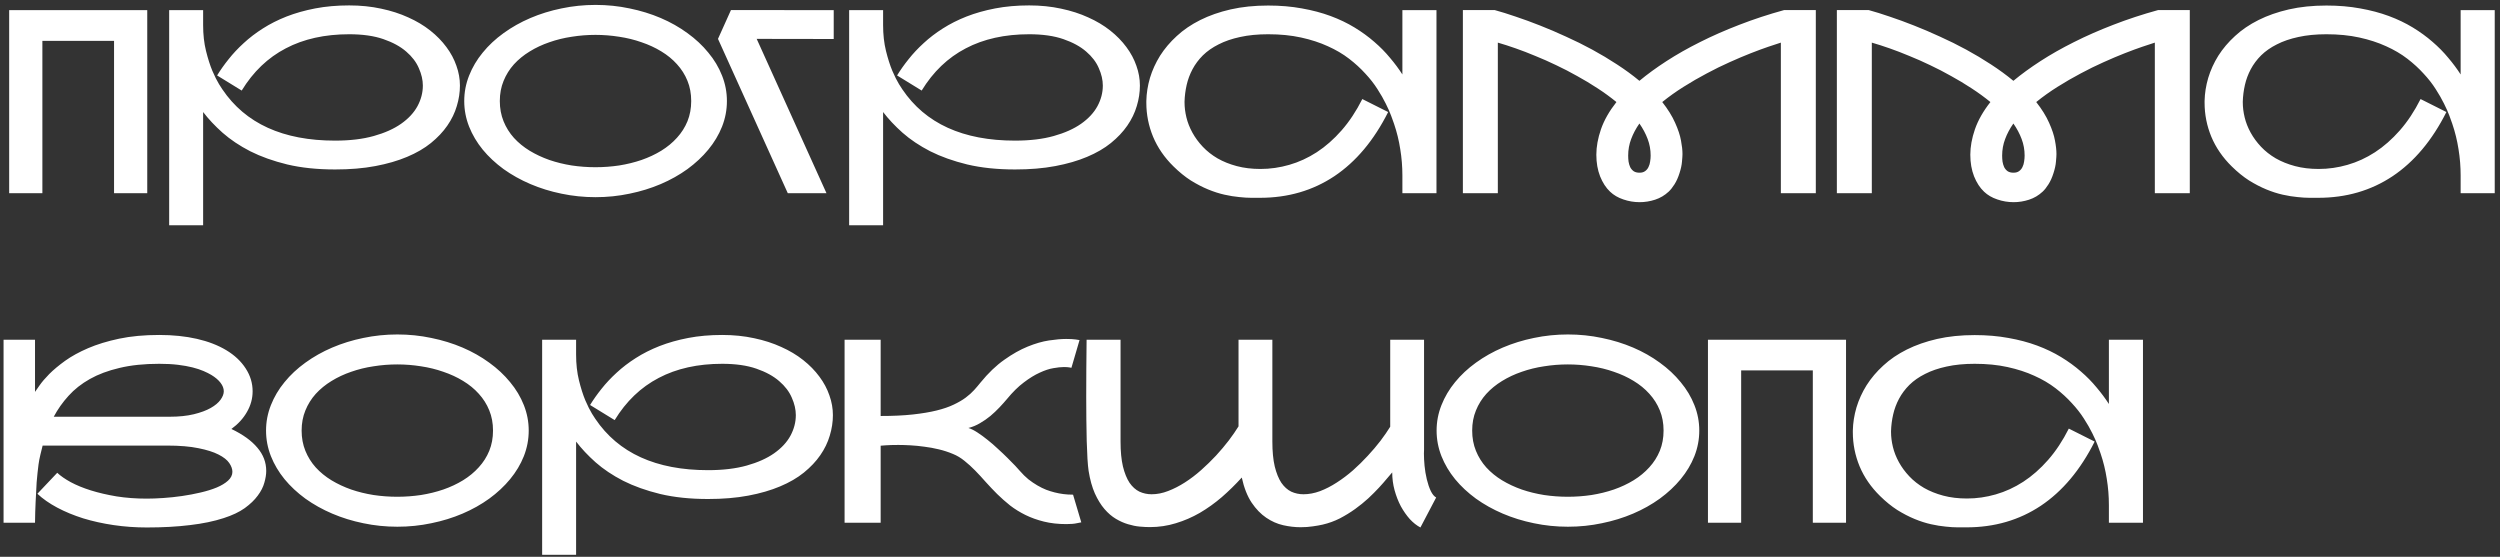 <?xml version="1.0" encoding="UTF-8"?> <svg xmlns="http://www.w3.org/2000/svg" width="440" height="98" viewBox="0 0 440 98" fill="none"><rect x="0" y="0" width="440" height="98" fill="#333333" stroke="none"/><path d="M1.615 1.788H25.916V34H20.072V7.193H7.459V34H1.615V1.788ZM61.458 0.953C63.465 0.953 65.34 1.144 67.083 1.524C68.826 1.891 70.415 2.403 71.851 3.062C73.301 3.707 74.59 4.476 75.718 5.37C76.846 6.263 77.798 7.237 78.574 8.292C79.351 9.332 79.937 10.431 80.332 11.588C80.742 12.73 80.948 13.888 80.948 15.06C80.948 16.261 80.764 17.462 80.398 18.663C80.047 19.864 79.49 21.014 78.728 22.113C77.981 23.197 77.022 24.215 75.85 25.167C74.693 26.105 73.294 26.918 71.653 27.606C70.027 28.294 68.159 28.836 66.05 29.232C63.955 29.627 61.597 29.825 58.975 29.825C55.84 29.825 53.035 29.532 50.559 28.946C48.098 28.346 45.923 27.569 44.033 26.617C42.158 25.65 40.54 24.566 39.177 23.365C37.83 22.164 36.687 20.948 35.75 19.718V39.647H29.773V1.788H35.75V4.403C35.75 6.073 35.918 7.589 36.255 8.951C36.592 10.313 36.965 11.485 37.376 12.467C37.8 13.448 38.189 14.225 38.54 14.796C38.892 15.352 39.09 15.66 39.133 15.719C43.191 21.739 49.805 24.75 58.975 24.75C61.582 24.75 63.853 24.479 65.786 23.936C67.72 23.395 69.324 22.677 70.598 21.783C71.887 20.875 72.847 19.842 73.477 18.685C74.107 17.513 74.422 16.305 74.422 15.06C74.422 14.078 74.187 13.06 73.719 12.005C73.264 10.936 72.525 9.962 71.499 9.083C70.474 8.189 69.133 7.457 67.478 6.886C65.838 6.314 63.831 6.029 61.458 6.029C57.166 6.029 53.445 6.856 50.296 8.512C47.146 10.152 44.561 12.628 42.539 15.938L38.211 13.28C38.782 12.342 39.456 11.39 40.232 10.423C41.008 9.442 41.895 8.497 42.891 7.589C43.887 6.666 45.008 5.809 46.253 5.018C47.512 4.212 48.904 3.509 50.427 2.909C51.965 2.308 53.65 1.832 55.481 1.48C57.312 1.129 59.304 0.953 61.458 0.953ZM104.821 0.865C106.872 0.865 108.864 1.07 110.798 1.48C112.746 1.876 114.577 2.44 116.291 3.172C118.005 3.905 119.572 4.791 120.993 5.831C122.414 6.856 123.637 7.999 124.662 9.259C125.703 10.504 126.508 11.852 127.079 13.302C127.651 14.737 127.936 16.231 127.936 17.784C127.936 19.337 127.651 20.838 127.079 22.289C126.508 23.724 125.703 25.072 124.662 26.331C123.637 27.577 122.414 28.719 120.993 29.759C119.572 30.785 118.005 31.664 116.291 32.396C114.577 33.128 112.746 33.692 110.798 34.088C108.864 34.498 106.872 34.703 104.821 34.703C102.77 34.703 100.771 34.498 98.823 34.088C96.889 33.692 95.065 33.128 93.352 32.396C91.638 31.664 90.063 30.785 88.627 29.759C87.206 28.719 85.983 27.577 84.958 26.331C83.933 25.072 83.134 23.724 82.563 22.289C81.992 20.838 81.706 19.337 81.706 17.784C81.706 16.231 81.992 14.737 82.563 13.302C83.134 11.852 83.933 10.504 84.958 9.259C85.983 7.999 87.206 6.856 88.627 5.831C90.063 4.791 91.638 3.905 93.352 3.172C95.065 2.44 96.889 1.876 98.823 1.48C100.771 1.07 102.77 0.865 104.821 0.865ZM87.968 17.784C87.968 19.073 88.188 20.26 88.627 21.344C89.067 22.428 89.675 23.402 90.451 24.266C91.242 25.13 92.165 25.885 93.22 26.529C94.289 27.174 95.446 27.716 96.691 28.155C97.936 28.58 99.248 28.902 100.624 29.122C102.001 29.327 103.393 29.43 104.799 29.43C106.205 29.43 107.597 29.327 108.974 29.122C110.351 28.902 111.662 28.58 112.907 28.155C114.167 27.716 115.324 27.174 116.379 26.529C117.448 25.87 118.371 25.108 119.147 24.244C119.938 23.38 120.554 22.413 120.993 21.344C121.433 20.26 121.652 19.073 121.652 17.784C121.652 16.48 121.433 15.294 120.993 14.225C120.554 13.141 119.938 12.166 119.147 11.302C118.371 10.438 117.448 9.684 116.379 9.039C115.324 8.395 114.167 7.86 112.907 7.435C111.662 6.996 110.351 6.673 108.974 6.468C107.597 6.249 106.205 6.139 104.799 6.139C103.393 6.139 102.001 6.249 100.624 6.468C99.248 6.673 97.936 6.996 96.691 7.435C95.446 7.86 94.289 8.402 93.22 9.061C92.165 9.706 91.242 10.46 90.451 11.324C89.675 12.188 89.067 13.163 88.627 14.247C88.188 15.316 87.968 16.495 87.968 17.784ZM146.734 6.864L133.177 6.842L145.46 34H138.649L126.366 6.842L128.651 1.766L146.734 1.788V6.864ZM181.133 0.953C183.14 0.953 185.015 1.144 186.758 1.524C188.501 1.891 190.091 2.403 191.526 3.062C192.976 3.707 194.265 4.476 195.393 5.37C196.521 6.263 197.473 7.237 198.25 8.292C199.026 9.332 199.612 10.431 200.008 11.588C200.418 12.73 200.623 13.888 200.623 15.06C200.623 16.261 200.44 17.462 200.074 18.663C199.722 19.864 199.165 21.014 198.404 22.113C197.657 23.197 196.697 24.215 195.525 25.167C194.368 26.105 192.969 26.918 191.328 27.606C189.702 28.294 187.835 28.836 185.725 29.232C183.631 29.627 181.272 29.825 178.65 29.825C175.515 29.825 172.71 29.532 170.235 28.946C167.774 28.346 165.598 27.569 163.709 26.617C161.834 25.65 160.215 24.566 158.853 23.365C157.505 22.164 156.363 20.948 155.425 19.718V39.647H149.449V1.788H155.425V4.403C155.425 6.073 155.594 7.589 155.93 8.951C156.267 10.313 156.641 11.485 157.051 12.467C157.476 13.448 157.864 14.225 158.216 14.796C158.567 15.352 158.765 15.66 158.809 15.719C162.867 21.739 169.48 24.75 178.65 24.75C181.258 24.75 183.528 24.479 185.462 23.936C187.395 23.395 188.999 22.677 190.274 21.783C191.563 20.875 192.522 19.842 193.152 18.685C193.782 17.513 194.097 16.305 194.097 15.06C194.097 14.078 193.863 13.06 193.394 12.005C192.94 10.936 192.2 9.962 191.175 9.083C190.149 8.189 188.809 7.457 187.154 6.886C185.513 6.314 183.506 6.029 181.133 6.029C176.841 6.029 173.12 6.856 169.971 8.512C166.822 10.152 164.236 12.628 162.215 15.938L157.886 13.28C158.457 12.342 159.131 11.39 159.908 10.423C160.684 9.442 161.57 8.497 162.566 7.589C163.562 6.666 164.683 5.809 165.928 5.018C167.188 4.212 168.579 3.509 170.103 2.909C171.641 2.308 173.325 1.832 175.157 1.48C176.988 1.129 178.98 0.953 181.133 0.953ZM252.819 1.788V34H246.821V30.88C246.821 29.327 246.696 27.789 246.447 26.266C246.213 24.742 245.847 23.248 245.349 21.783C245.246 21.461 245.078 20.992 244.843 20.377C244.609 19.747 244.294 19.037 243.898 18.246C243.503 17.44 243.012 16.583 242.426 15.675C241.84 14.752 241.13 13.844 240.295 12.95C239.475 12.042 238.522 11.17 237.438 10.335C236.354 9.5 235.109 8.768 233.703 8.138C232.297 7.494 230.722 6.981 228.979 6.6C227.25 6.219 225.324 6.029 223.2 6.029C221.354 6.029 219.707 6.19 218.256 6.512C216.821 6.82 215.561 7.252 214.477 7.809C213.393 8.351 212.47 8.995 211.708 9.742C210.961 10.489 210.354 11.302 209.885 12.181C209.416 13.06 209.072 13.983 208.852 14.95C208.632 15.916 208.508 16.891 208.479 17.872C208.479 17.931 208.479 17.982 208.479 18.026C208.479 18.875 208.588 19.754 208.808 20.663C209.028 21.571 209.379 22.464 209.863 23.343C210.346 24.222 210.954 25.05 211.687 25.826C212.419 26.602 213.283 27.284 214.279 27.87C215.275 28.441 216.403 28.895 217.663 29.232C218.923 29.569 220.314 29.737 221.838 29.737C223.552 29.737 225.244 29.496 226.914 29.012C228.598 28.529 230.209 27.789 231.748 26.793C233.3 25.782 234.758 24.5 236.12 22.948C237.482 21.395 238.698 19.557 239.768 17.433L244.316 19.718C241.811 24.698 238.654 28.463 234.846 31.012C231.037 33.546 226.679 34.813 221.772 34.813C221.362 34.813 220.842 34.813 220.212 34.813C219.582 34.813 218.872 34.769 218.081 34.681C217.29 34.608 216.433 34.469 215.51 34.264C214.587 34.059 213.627 33.751 212.631 33.341C211.635 32.931 210.617 32.403 209.577 31.759C208.552 31.1 207.541 30.279 206.545 29.298C204.948 27.73 203.747 25.987 202.941 24.068C202.15 22.149 201.755 20.157 201.755 18.092C201.755 17.989 201.755 17.879 201.755 17.762C201.784 16.415 201.997 15.067 202.392 13.719C202.802 12.357 203.396 11.053 204.172 9.808C204.963 8.563 205.944 7.406 207.116 6.336C208.288 5.252 209.665 4.315 211.247 3.524C212.829 2.733 214.609 2.11 216.586 1.656C218.579 1.202 220.783 0.975 223.2 0.975C225.339 0.975 227.316 1.144 229.133 1.48C230.964 1.803 232.648 2.25 234.187 2.821C235.725 3.392 237.131 4.066 238.405 4.842C239.68 5.619 240.837 6.461 241.877 7.369C242.917 8.263 243.84 9.2 244.646 10.182C245.466 11.148 246.191 12.123 246.821 13.104V1.788H252.819ZM319.584 1.766V34H313.431V7.501C312.889 7.662 312.157 7.904 311.234 8.226C310.326 8.534 309.293 8.915 308.136 9.369C306.979 9.823 305.734 10.35 304.401 10.951C303.082 11.537 301.742 12.196 300.38 12.928C299.017 13.646 297.662 14.43 296.315 15.279C294.982 16.114 293.729 17.008 292.557 17.96C293.539 19.205 294.293 20.421 294.82 21.607C295.348 22.779 295.692 23.819 295.853 24.727C296.029 25.636 296.117 26.434 296.117 27.123C296.117 27.401 296.088 27.84 296.029 28.441C295.985 29.041 295.839 29.723 295.59 30.484C295.355 31.231 295.062 31.883 294.711 32.44C294.359 32.997 294.015 33.429 293.678 33.736C292.989 34.381 292.198 34.85 291.305 35.143C290.411 35.435 289.503 35.582 288.58 35.582C287.584 35.582 286.625 35.421 285.702 35.099C284.779 34.791 284.003 34.337 283.373 33.736C282.655 33.062 282.069 32.162 281.615 31.034C281.175 29.906 280.956 28.639 280.956 27.232C280.956 25.826 281.227 24.332 281.769 22.75C282.325 21.153 283.234 19.557 284.493 17.96C283.453 17.11 282.347 16.305 281.175 15.543C280.018 14.781 278.824 14.063 277.594 13.39C276.378 12.701 275.148 12.064 273.903 11.478C272.657 10.877 271.434 10.335 270.233 9.852C269.047 9.354 267.889 8.907 266.761 8.512C265.633 8.116 264.586 7.779 263.619 7.501V34H257.467V1.766H263.048C264.176 2.074 265.421 2.462 266.783 2.931C268.146 3.385 269.567 3.905 271.046 4.491C272.54 5.077 274.064 5.729 275.616 6.446C277.184 7.149 278.722 7.911 280.231 8.731C281.739 9.552 283.197 10.423 284.603 11.346C286.024 12.269 287.335 13.229 288.536 14.225C289.928 13.067 291.517 11.91 293.304 10.753C295.091 9.596 297.054 8.482 299.193 7.413C301.346 6.329 303.661 5.311 306.136 4.359C308.627 3.392 311.256 2.528 314.025 1.766H319.584ZM290.514 27.386C290.514 26.361 290.338 25.387 289.987 24.464C289.635 23.526 289.152 22.618 288.536 21.739C287.921 22.618 287.438 23.526 287.086 24.464C286.735 25.387 286.559 26.361 286.559 27.386C286.559 27.738 286.581 28.089 286.625 28.441C286.683 28.793 286.779 29.115 286.91 29.408C287.057 29.701 287.262 29.942 287.526 30.133C287.789 30.309 288.133 30.396 288.558 30.396C288.968 30.396 289.298 30.301 289.547 30.111C289.811 29.92 290.008 29.679 290.14 29.386C290.287 29.093 290.382 28.77 290.426 28.419C290.485 28.053 290.514 27.709 290.514 27.386ZM385.403 1.766V34H379.251V7.501C378.709 7.662 377.976 7.904 377.054 8.226C376.145 8.534 375.113 8.915 373.955 9.369C372.798 9.823 371.553 10.35 370.22 10.951C368.902 11.537 367.561 12.196 366.199 12.928C364.837 13.646 363.482 14.43 362.134 15.279C360.801 16.114 359.549 17.008 358.377 17.96C359.358 19.205 360.113 20.421 360.64 21.607C361.167 22.779 361.512 23.819 361.673 24.727C361.849 25.636 361.936 26.434 361.936 27.123C361.936 27.401 361.907 27.84 361.849 28.441C361.805 29.041 361.658 29.723 361.409 30.484C361.175 31.231 360.882 31.883 360.53 32.44C360.179 32.997 359.834 33.429 359.497 33.736C358.809 34.381 358.018 34.85 357.124 35.143C356.231 35.435 355.323 35.582 354.4 35.582C353.404 35.582 352.444 35.421 351.521 35.099C350.599 34.791 349.822 34.337 349.192 33.736C348.475 33.062 347.889 32.162 347.434 31.034C346.995 29.906 346.775 28.639 346.775 27.232C346.775 25.826 347.046 24.332 347.588 22.75C348.145 21.153 349.053 19.557 350.313 17.96C349.273 17.11 348.167 16.305 346.995 15.543C345.838 14.781 344.644 14.063 343.413 13.39C342.198 12.701 340.967 12.064 339.722 11.478C338.477 10.877 337.254 10.335 336.053 9.852C334.866 9.354 333.709 8.907 332.581 8.512C331.453 8.116 330.406 7.779 329.439 7.501V34H323.287V1.766H328.868C329.996 2.074 331.241 2.462 332.603 2.931C333.965 3.385 335.386 3.905 336.866 4.491C338.36 5.077 339.883 5.729 341.436 6.446C343.003 7.149 344.541 7.911 346.05 8.731C347.559 9.552 349.017 10.423 350.423 11.346C351.844 12.269 353.155 13.229 354.356 14.225C355.747 13.067 357.337 11.91 359.124 10.753C360.911 9.596 362.874 8.482 365.013 7.413C367.166 6.329 369.48 5.311 371.956 4.359C374.446 3.392 377.076 2.528 379.844 1.766H385.403ZM356.333 27.386C356.333 26.361 356.158 25.387 355.806 24.464C355.454 23.526 354.971 22.618 354.356 21.739C353.741 22.618 353.257 23.526 352.906 24.464C352.554 25.387 352.378 26.361 352.378 27.386C352.378 27.738 352.4 28.089 352.444 28.441C352.503 28.793 352.598 29.115 352.73 29.408C352.876 29.701 353.081 29.942 353.345 30.133C353.609 30.309 353.953 30.396 354.378 30.396C354.788 30.396 355.118 30.301 355.367 30.111C355.63 29.92 355.828 29.679 355.96 29.386C356.106 29.093 356.202 28.77 356.246 28.419C356.304 28.053 356.333 27.709 356.333 27.386ZM439.072 1.788V34H433.073V30.88C433.073 29.327 432.949 27.789 432.7 26.266C432.465 24.742 432.099 23.248 431.601 21.783C431.499 21.461 431.33 20.992 431.096 20.377C430.861 19.747 430.546 19.037 430.151 18.246C429.755 17.44 429.265 16.583 428.679 15.675C428.093 14.752 427.382 13.844 426.547 12.95C425.727 12.042 424.775 11.17 423.691 10.335C422.607 9.5 421.362 8.768 419.956 8.138C418.549 7.494 416.975 6.981 415.232 6.6C413.503 6.219 411.577 6.029 409.453 6.029C407.607 6.029 405.959 6.19 404.509 6.512C403.073 6.82 401.814 7.252 400.73 7.809C399.646 8.351 398.723 8.995 397.961 9.742C397.214 10.489 396.606 11.302 396.137 12.181C395.669 13.06 395.324 13.983 395.105 14.95C394.885 15.916 394.76 16.891 394.731 17.872C394.731 17.931 394.731 17.982 394.731 18.026C394.731 18.875 394.841 19.754 395.061 20.663C395.28 21.571 395.632 22.464 396.115 23.343C396.599 24.222 397.207 25.05 397.939 25.826C398.671 26.602 399.536 27.284 400.532 27.87C401.528 28.441 402.656 28.895 403.916 29.232C405.175 29.569 406.567 29.737 408.09 29.737C409.804 29.737 411.496 29.496 413.166 29.012C414.851 28.529 416.462 27.789 418 26.793C419.553 25.782 421.01 24.5 422.373 22.948C423.735 21.395 424.951 19.557 426.02 17.433L430.568 19.718C428.064 24.698 424.907 28.463 421.098 31.012C417.29 33.546 412.932 34.813 408.025 34.813C407.614 34.813 407.094 34.813 406.464 34.813C405.835 34.813 405.124 34.769 404.333 34.681C403.542 34.608 402.685 34.469 401.762 34.264C400.839 34.059 399.88 33.751 398.884 33.341C397.888 32.931 396.87 32.403 395.83 31.759C394.804 31.1 393.794 30.279 392.797 29.298C391.201 27.73 390 25.987 389.194 24.068C388.403 22.149 388.007 20.157 388.007 18.092C388.007 17.989 388.007 17.879 388.007 17.762C388.037 16.415 388.249 15.067 388.645 13.719C389.055 12.357 389.648 11.053 390.424 9.808C391.215 8.563 392.197 7.406 393.369 6.336C394.541 5.252 395.918 4.315 397.5 3.524C399.082 2.733 400.861 2.11 402.839 1.656C404.831 1.202 407.036 0.975 409.453 0.975C411.591 0.975 413.569 1.144 415.385 1.48C417.216 1.803 418.901 2.25 420.439 2.821C421.977 3.392 423.383 4.066 424.658 4.842C425.932 5.619 427.089 6.461 428.129 7.369C429.17 8.263 430.092 9.2 430.898 10.182C431.718 11.148 432.443 12.123 433.073 13.104V1.788H439.072ZM40.726 75.499C42.748 76.465 44.271 77.564 45.296 78.794C46.336 80.01 46.856 81.373 46.856 82.881C46.856 83.497 46.747 84.185 46.527 84.947C46.322 85.709 45.934 86.47 45.362 87.232C44.806 87.994 44.044 88.726 43.077 89.429C42.11 90.118 40.873 90.704 39.364 91.187C37.665 91.744 35.687 92.154 33.431 92.418C31.175 92.696 28.641 92.835 25.829 92.835C23.851 92.835 21.91 92.696 20.006 92.418C18.116 92.139 16.329 91.744 14.645 91.231C12.975 90.704 11.451 90.074 10.074 89.341C8.697 88.609 7.533 87.796 6.581 86.902L10.074 83.211C10.646 83.753 11.437 84.302 12.447 84.859C13.458 85.401 14.637 85.884 15.985 86.309C17.347 86.734 18.856 87.085 20.511 87.364C22.166 87.627 23.939 87.759 25.829 87.759C26.693 87.759 27.667 87.723 28.751 87.649C29.835 87.576 30.934 87.459 32.047 87.298C33.16 87.137 34.244 86.932 35.299 86.683C36.368 86.434 37.313 86.141 38.133 85.804C38.968 85.452 39.635 85.049 40.133 84.595C40.645 84.126 40.902 83.606 40.902 83.035C40.902 82.552 40.719 82.039 40.352 81.497C39.986 80.955 39.356 80.457 38.463 80.003C37.584 79.549 36.405 79.175 34.925 78.882C33.46 78.575 31.615 78.421 29.388 78.421H7.503C7.386 78.89 7.254 79.424 7.108 80.025C6.961 80.626 6.852 81.204 6.778 81.761C6.72 82.215 6.661 82.713 6.603 83.255C6.544 83.782 6.493 84.332 6.449 84.903C6.419 85.474 6.39 86.045 6.361 86.617C6.332 87.188 6.302 87.737 6.273 88.265C6.214 89.495 6.178 90.74 6.163 92H0.626V59.788H6.163V68.973C6.31 68.768 6.581 68.379 6.976 67.808C7.372 67.237 7.936 66.578 8.668 65.831C9.415 65.084 10.345 64.307 11.459 63.502C12.586 62.696 13.934 61.956 15.502 61.282C17.069 60.608 18.885 60.052 20.951 59.612C23.031 59.173 25.389 58.953 28.026 58.953C30.443 58.953 32.648 59.18 34.64 59.634C36.632 60.088 38.36 60.755 39.825 61.634C41.305 62.527 42.447 63.604 43.253 64.864C44.059 66.109 44.461 67.442 44.461 68.863C44.461 70.137 44.132 71.346 43.473 72.488C42.828 73.631 41.913 74.634 40.726 75.499ZM29.85 73.345C31.49 73.345 32.911 73.199 34.112 72.906C35.313 72.613 36.302 72.247 37.079 71.807C37.855 71.368 38.434 70.884 38.815 70.357C39.195 69.83 39.386 69.332 39.386 68.863C39.386 68.365 39.195 67.867 38.815 67.369C38.434 66.871 37.892 66.409 37.188 65.984C36.822 65.765 36.368 65.538 35.826 65.303C35.284 65.069 34.64 64.856 33.893 64.666C33.145 64.476 32.289 64.322 31.322 64.205C30.355 64.087 29.256 64.029 28.026 64.029C25.375 64.029 23.045 64.27 21.039 64.754C19.032 65.223 17.289 65.874 15.809 66.71C14.33 67.544 13.077 68.533 12.052 69.676C11.026 70.804 10.162 72.027 9.459 73.345H29.85ZM69.939 58.865C71.99 58.865 73.982 59.07 75.916 59.48C77.864 59.876 79.695 60.44 81.409 61.172C83.123 61.905 84.69 62.791 86.111 63.831C87.532 64.856 88.755 65.999 89.781 67.259C90.82 68.504 91.626 69.852 92.198 71.302C92.769 72.737 93.054 74.231 93.054 75.784C93.054 77.337 92.769 78.838 92.198 80.289C91.626 81.724 90.82 83.072 89.781 84.332C88.755 85.577 87.532 86.719 86.111 87.759C84.69 88.785 83.123 89.664 81.409 90.396C79.695 91.128 77.864 91.692 75.916 92.088C73.982 92.498 71.99 92.703 69.939 92.703C67.888 92.703 65.889 92.498 63.941 92.088C62.007 91.692 60.183 91.128 58.469 90.396C56.756 89.664 55.181 88.785 53.745 87.759C52.324 86.719 51.101 85.577 50.076 84.332C49.05 83.072 48.252 81.724 47.681 80.289C47.11 78.838 46.824 77.337 46.824 75.784C46.824 74.231 47.11 72.737 47.681 71.302C48.252 69.852 49.05 68.504 50.076 67.259C51.101 65.999 52.324 64.856 53.745 63.831C55.181 62.791 56.756 61.905 58.469 61.172C60.183 60.44 62.007 59.876 63.941 59.48C65.889 59.07 67.888 58.865 69.939 58.865ZM53.086 75.784C53.086 77.073 53.306 78.26 53.745 79.344C54.185 80.428 54.793 81.402 55.569 82.266C56.36 83.13 57.283 83.885 58.338 84.529C59.407 85.174 60.564 85.716 61.809 86.155C63.054 86.58 64.365 86.902 65.742 87.122C67.119 87.327 68.511 87.43 69.917 87.43C71.323 87.43 72.715 87.327 74.092 87.122C75.469 86.902 76.78 86.58 78.025 86.155C79.285 85.716 80.442 85.174 81.497 84.529C82.566 83.87 83.489 83.108 84.265 82.244C85.056 81.38 85.672 80.413 86.111 79.344C86.55 78.26 86.77 77.073 86.77 75.784C86.77 74.481 86.55 73.294 86.111 72.225C85.672 71.141 85.056 70.166 84.265 69.302C83.489 68.438 82.566 67.684 81.497 67.039C80.442 66.394 79.285 65.86 78.025 65.435C76.78 64.996 75.469 64.673 74.092 64.468C72.715 64.249 71.323 64.139 69.917 64.139C68.511 64.139 67.119 64.249 65.742 64.468C64.365 64.673 63.054 64.996 61.809 65.435C60.564 65.86 59.407 66.402 58.338 67.061C57.283 67.706 56.36 68.46 55.569 69.324C54.793 70.189 54.185 71.163 53.745 72.247C53.306 73.316 53.086 74.495 53.086 75.784ZM127.101 58.953C129.108 58.953 130.983 59.144 132.726 59.524C134.47 59.891 136.059 60.403 137.495 61.062C138.945 61.707 140.234 62.476 141.362 63.37C142.49 64.263 143.442 65.237 144.218 66.292C144.995 67.332 145.58 68.431 145.976 69.588C146.386 70.731 146.591 71.888 146.591 73.06C146.591 74.261 146.408 75.462 146.042 76.663C145.69 77.864 145.134 79.014 144.372 80.113C143.625 81.197 142.665 82.215 141.494 83.167C140.336 84.105 138.937 84.918 137.297 85.606C135.671 86.294 133.803 86.836 131.694 87.232C129.599 87.627 127.241 87.825 124.619 87.825C121.484 87.825 118.679 87.532 116.203 86.946C113.742 86.346 111.567 85.569 109.677 84.617C107.802 83.65 106.183 82.566 104.821 81.365C103.474 80.164 102.331 78.948 101.393 77.718V97.647H95.417V59.788H101.393V62.403C101.393 64.073 101.562 65.589 101.899 66.951C102.236 68.314 102.609 69.485 103.019 70.467C103.444 71.448 103.832 72.225 104.184 72.796C104.536 73.353 104.733 73.66 104.777 73.719C108.835 79.739 115.449 82.749 124.619 82.749C127.226 82.749 129.496 82.478 131.43 81.936C133.364 81.394 134.968 80.677 136.242 79.783C137.531 78.875 138.491 77.842 139.121 76.685C139.75 75.513 140.065 74.305 140.065 73.06C140.065 72.078 139.831 71.06 139.362 70.005C138.908 68.936 138.168 67.962 137.143 67.083C136.118 66.189 134.777 65.457 133.122 64.886C131.481 64.314 129.475 64.029 127.101 64.029C122.809 64.029 119.089 64.856 115.939 66.512C112.79 68.152 110.204 70.628 108.183 73.939L103.854 71.28C104.426 70.342 105.1 69.39 105.876 68.423C106.652 67.442 107.538 66.497 108.535 65.589C109.531 64.666 110.651 63.809 111.896 63.018C113.156 62.212 114.548 61.509 116.071 60.909C117.609 60.308 119.294 59.832 121.125 59.48C122.956 59.129 124.948 58.953 127.101 58.953ZM179.496 82.881C179.979 83.438 180.477 83.929 180.99 84.353C181.517 84.764 182.045 85.123 182.572 85.43C183.099 85.738 183.619 85.994 184.132 86.199C184.645 86.39 185.135 86.543 185.604 86.661C186.644 86.924 187.677 87.056 188.702 87.056C188.746 87.056 188.797 87.056 188.856 87.056L190.306 91.934C190.248 91.949 189.984 92 189.515 92.088C189.061 92.19 188.446 92.242 187.67 92.242C186.234 92.242 184.923 92.095 183.736 91.802C182.55 91.509 181.466 91.121 180.484 90.638C179.503 90.154 178.602 89.598 177.782 88.968C176.976 88.323 176.214 87.649 175.497 86.946C174.794 86.243 174.127 85.54 173.497 84.837C172.867 84.119 172.245 83.445 171.629 82.815C171.014 82.186 170.384 81.614 169.74 81.102C169.11 80.589 168.436 80.186 167.718 79.893C166.913 79.556 166.078 79.285 165.213 79.08C164.364 78.875 163.522 78.721 162.687 78.619C161.852 78.501 161.039 78.421 160.248 78.377C159.471 78.333 158.761 78.311 158.116 78.311C157.164 78.311 156.41 78.333 155.853 78.377C155.531 78.392 155.245 78.414 154.996 78.443V92H148.646V59.788H154.996V73.213C157.15 73.213 159.032 73.126 160.643 72.95C162.254 72.774 163.653 72.54 164.84 72.247C166.026 71.954 167.03 71.609 167.85 71.214C168.685 70.818 169.388 70.408 169.96 69.983C170.546 69.544 171.044 69.097 171.454 68.643C171.864 68.189 172.237 67.749 172.574 67.325C173.937 65.655 175.328 64.322 176.749 63.326C178.17 62.315 179.547 61.539 180.88 60.997C182.213 60.455 183.458 60.096 184.615 59.92C185.787 59.744 186.791 59.656 187.626 59.656C188.329 59.656 188.885 59.685 189.296 59.744C189.72 59.803 189.955 59.839 189.999 59.854L188.57 64.732C188.468 64.703 188.351 64.681 188.219 64.666C187.984 64.622 187.655 64.6 187.23 64.6C186.732 64.6 186.117 64.666 185.384 64.798C184.667 64.915 183.868 65.179 182.989 65.589C182.11 65.984 181.18 66.556 180.199 67.303C179.217 68.035 178.221 69.017 177.211 70.247C176.83 70.701 176.39 71.192 175.892 71.719C175.409 72.232 174.881 72.73 174.31 73.213C173.739 73.682 173.124 74.107 172.464 74.488C171.82 74.869 171.146 75.147 170.443 75.323C170.912 75.469 171.439 75.733 172.025 76.114C172.611 76.495 173.212 76.934 173.827 77.432C174.442 77.915 175.05 78.443 175.65 79.014C176.266 79.571 176.83 80.106 177.342 80.618C177.855 81.116 178.302 81.57 178.683 81.981C179.064 82.391 179.335 82.691 179.496 82.881ZM250.633 79.146C250.618 79.366 250.611 79.593 250.611 79.827C250.611 80.472 250.647 81.189 250.721 81.981C250.794 82.757 250.926 83.548 251.116 84.353C251.306 85.144 251.541 85.833 251.819 86.419C252.097 86.99 252.412 87.371 252.764 87.561L249.995 92.835C249.351 92.498 248.728 92.007 248.128 91.363C247.542 90.704 247.014 89.949 246.546 89.1C246.092 88.235 245.725 87.298 245.447 86.287C245.169 85.262 245.03 84.214 245.03 83.145C244.81 83.379 244.502 83.738 244.107 84.222C243.711 84.705 243.235 85.247 242.679 85.848C242.137 86.434 241.514 87.056 240.811 87.715C240.108 88.36 239.339 88.982 238.504 89.583C237.669 90.184 236.775 90.733 235.823 91.231C234.871 91.714 233.86 92.081 232.791 92.33C232.293 92.447 231.714 92.549 231.055 92.637C230.396 92.74 229.678 92.791 228.902 92.791C227.92 92.791 226.902 92.674 225.847 92.439C224.807 92.205 223.811 91.766 222.859 91.121C221.907 90.477 221.05 89.59 220.288 88.462C219.527 87.32 218.948 85.848 218.553 84.046C217.439 85.276 216.267 86.426 215.037 87.496C213.806 88.55 212.517 89.473 211.17 90.264C209.822 91.04 208.416 91.648 206.951 92.088C205.486 92.542 203.963 92.769 202.381 92.769C201.868 92.769 201.275 92.74 200.601 92.681C199.942 92.623 199.253 92.483 198.535 92.264C197.832 92.059 197.122 91.744 196.404 91.319C195.686 90.894 195.012 90.315 194.383 89.583C193.753 88.851 193.189 87.935 192.691 86.836C192.207 85.738 191.841 84.412 191.592 82.859C191.519 82.376 191.453 81.673 191.394 80.75C191.35 79.827 191.306 78.78 191.262 77.608C191.233 76.421 191.211 75.162 191.197 73.829C191.182 72.496 191.175 71.17 191.175 69.852C191.175 66.761 191.197 63.406 191.241 59.788H197.217V77.718C197.217 79.446 197.356 80.904 197.635 82.09C197.928 83.277 198.316 84.236 198.799 84.969C199.297 85.686 199.876 86.207 200.535 86.529C201.209 86.836 201.927 86.99 202.688 86.99C203.64 86.99 204.607 86.8 205.589 86.419C206.585 86.038 207.574 85.533 208.555 84.903C209.536 84.273 210.489 83.548 211.411 82.728C212.334 81.907 213.206 81.058 214.026 80.179C214.846 79.285 215.594 78.399 216.267 77.52C216.941 76.626 217.512 75.799 217.981 75.037V59.788H223.936V77.718C223.936 79.446 224.075 80.904 224.353 82.09C224.646 83.277 225.034 84.236 225.518 84.969C226.016 85.686 226.595 86.207 227.254 86.529C227.928 86.836 228.645 86.99 229.407 86.99C230.359 86.99 231.333 86.807 232.329 86.441C233.325 86.06 234.307 85.555 235.274 84.925C236.255 84.295 237.207 83.577 238.13 82.772C239.053 81.951 239.917 81.102 240.723 80.223C241.543 79.344 242.29 78.465 242.964 77.586C243.638 76.692 244.209 75.865 244.678 75.103V59.788H250.633V79.146ZM275.957 58.865C278.007 58.865 280 59.07 281.933 59.48C283.881 59.876 285.712 60.44 287.426 61.172C289.14 61.905 290.708 62.791 292.128 63.831C293.549 64.856 294.772 65.999 295.798 67.259C296.838 68.504 297.644 69.852 298.215 71.302C298.786 72.737 299.072 74.231 299.072 75.784C299.072 77.337 298.786 78.838 298.215 80.289C297.644 81.724 296.838 83.072 295.798 84.332C294.772 85.577 293.549 86.719 292.128 87.759C290.708 88.785 289.14 89.664 287.426 90.396C285.712 91.128 283.881 91.692 281.933 92.088C280 92.498 278.007 92.703 275.957 92.703C273.906 92.703 271.906 92.498 269.958 92.088C268.024 91.692 266.201 91.128 264.487 90.396C262.773 89.664 261.198 88.785 259.763 87.759C258.342 86.719 257.119 85.577 256.093 84.332C255.068 83.072 254.27 81.724 253.698 80.289C253.127 78.838 252.841 77.337 252.841 75.784C252.841 74.231 253.127 72.737 253.698 71.302C254.27 69.852 255.068 68.504 256.093 67.259C257.119 65.999 258.342 64.856 259.763 63.831C261.198 62.791 262.773 61.905 264.487 61.172C266.201 60.44 268.024 59.876 269.958 59.48C271.906 59.07 273.906 58.865 275.957 58.865ZM259.104 75.784C259.104 77.073 259.323 78.26 259.763 79.344C260.202 80.428 260.81 81.402 261.586 82.266C262.377 83.13 263.3 83.885 264.355 84.529C265.424 85.174 266.582 85.716 267.827 86.155C269.072 86.58 270.383 86.902 271.76 87.122C273.137 87.327 274.528 87.43 275.935 87.43C277.341 87.43 278.732 87.327 280.109 87.122C281.486 86.902 282.797 86.58 284.042 86.155C285.302 85.716 286.459 85.174 287.514 84.529C288.583 83.87 289.506 83.108 290.283 82.244C291.074 81.38 291.689 80.413 292.128 79.344C292.568 78.26 292.788 77.073 292.788 75.784C292.788 74.481 292.568 73.294 292.128 72.225C291.689 71.141 291.074 70.166 290.283 69.302C289.506 68.438 288.583 67.684 287.514 67.039C286.459 66.394 285.302 65.86 284.042 65.435C282.797 64.996 281.486 64.673 280.109 64.468C278.732 64.249 277.341 64.139 275.935 64.139C274.528 64.139 273.137 64.249 271.76 64.468C270.383 64.673 269.072 64.996 267.827 65.435C266.582 65.86 265.424 66.402 264.355 67.061C263.3 67.706 262.377 68.46 261.586 69.324C260.81 70.189 260.202 71.163 259.763 72.247C259.323 73.316 259.104 74.495 259.104 75.784ZM300.599 59.788H324.901V92H319.056V65.193H306.444V92H300.599V59.788ZM377.163 59.788V92H371.165V88.88C371.165 87.327 371.04 85.789 370.791 84.266C370.557 82.742 370.191 81.248 369.693 79.783C369.59 79.461 369.422 78.992 369.187 78.377C368.953 77.747 368.638 77.037 368.243 76.246C367.847 75.44 367.356 74.583 366.77 73.675C366.184 72.752 365.474 71.844 364.639 70.95C363.819 70.042 362.867 69.17 361.783 68.335C360.699 67.501 359.454 66.768 358.047 66.138C356.641 65.494 355.066 64.981 353.323 64.6C351.595 64.219 349.668 64.029 347.544 64.029C345.699 64.029 344.051 64.19 342.6 64.512C341.165 64.82 339.905 65.252 338.821 65.809C337.737 66.351 336.814 66.995 336.053 67.742C335.306 68.489 334.698 69.302 334.229 70.181C333.76 71.06 333.416 71.983 333.196 72.95C332.976 73.916 332.852 74.891 332.823 75.872C332.823 75.931 332.823 75.982 332.823 76.026C332.823 76.876 332.933 77.754 333.152 78.663C333.372 79.571 333.724 80.464 334.207 81.343C334.69 82.222 335.298 83.05 336.031 83.826C336.763 84.603 337.627 85.284 338.623 85.87C339.62 86.441 340.747 86.895 342.007 87.232C343.267 87.569 344.659 87.737 346.182 87.737C347.896 87.737 349.588 87.496 351.258 87.012C352.942 86.529 354.554 85.789 356.092 84.793C357.644 83.782 359.102 82.501 360.464 80.948C361.827 79.395 363.042 77.557 364.112 75.433L368.66 77.718C366.155 82.698 362.998 86.463 359.19 89.012C355.381 91.546 351.023 92.813 346.116 92.813C345.706 92.813 345.186 92.813 344.556 92.813C343.926 92.813 343.216 92.769 342.425 92.681C341.634 92.608 340.777 92.469 339.854 92.264C338.931 92.059 337.972 91.751 336.975 91.341C335.979 90.931 334.961 90.403 333.921 89.759C332.896 89.1 331.885 88.279 330.889 87.298C329.292 85.731 328.091 83.987 327.286 82.068C326.495 80.149 326.099 78.157 326.099 76.092C326.099 75.989 326.099 75.879 326.099 75.762C326.128 74.415 326.341 73.067 326.736 71.719C327.146 70.357 327.74 69.053 328.516 67.808C329.307 66.563 330.288 65.406 331.46 64.336C332.632 63.252 334.009 62.315 335.591 61.524C337.173 60.733 338.953 60.11 340.931 59.656C342.923 59.202 345.127 58.975 347.544 58.975C349.683 58.975 351.661 59.144 353.477 59.48C355.308 59.803 356.993 60.249 358.531 60.821C360.069 61.392 361.475 62.066 362.749 62.842C364.024 63.619 365.181 64.461 366.221 65.369C367.261 66.263 368.184 67.2 368.99 68.182C369.81 69.148 370.535 70.123 371.165 71.104V59.788H377.163Z" fill="white"></path></svg> 